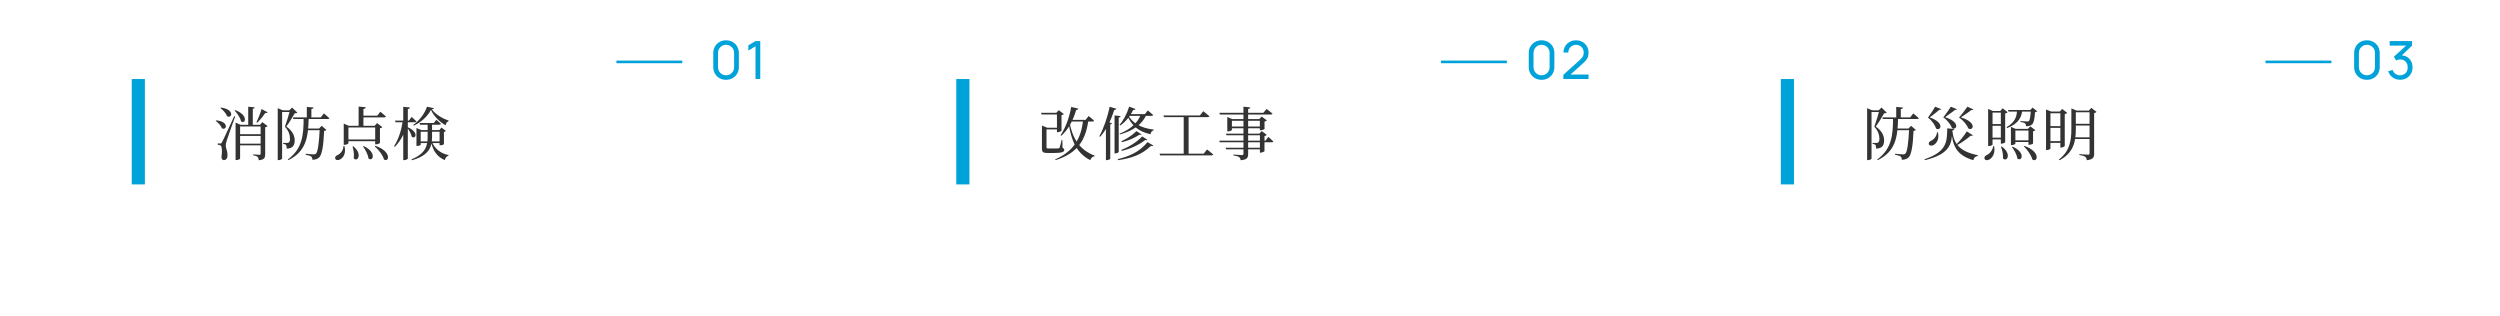 <svg width="949" height="120" viewBox="0 0 949 120" fill="none" xmlns="http://www.w3.org/2000/svg">
<g filter="url(#filter0_d_28115_427)">
<rect width="303" height="100" fill="white"/>
</g>
<g filter="url(#filter1_d_28115_427)">
<rect x="313" width="303" height="100" fill="white"/>
</g>
<g filter="url(#filter2_d_28115_427)">
<rect x="626" width="303" height="100" fill="white"/>
</g>
<rect x="50" y="70" width="40" height="5" transform="rotate(-90 50 70)" fill="#00A3D9"/>
<rect x="363" y="70" width="40" height="5" transform="rotate(-90 363 70)" fill="#00A3D9"/>
<rect x="676" y="70" width="40" height="5" transform="rotate(-90 676 70)" fill="#00A3D9"/>
<rect x="259" y="23" width="1" height="25" transform="rotate(90 259 23)" fill="#00A3D9"/>
<rect x="572" y="23" width="1" height="25" transform="rotate(90 572 23)" fill="#00A3D9"/>
<rect x="885" y="23" width="1" height="25" transform="rotate(90 885 23)" fill="#00A3D9"/>
<path d="M275.615 30.3C274.682 30.3 273.849 30.09 273.115 29.67C272.389 29.243 271.812 28.667 271.385 27.94C270.965 27.207 270.755 26.373 270.755 25.44V20.16C270.755 19.227 270.965 18.393 271.385 17.66C271.812 16.927 272.389 16.35 273.115 15.93C273.849 15.51 274.682 15.3 275.615 15.3C276.549 15.3 277.382 15.51 278.115 15.93C278.849 16.35 279.425 16.927 279.845 17.66C280.265 18.393 280.475 19.227 280.475 20.16V25.44C280.475 26.373 280.265 27.207 279.845 27.94C279.425 28.667 278.849 29.243 278.115 29.67C277.382 30.09 276.549 30.3 275.615 30.3ZM275.615 28.59C276.182 28.59 276.695 28.453 277.155 28.18C277.615 27.907 277.982 27.54 278.255 27.08C278.529 26.613 278.665 26.1 278.665 25.54V20.05C278.665 19.483 278.529 18.97 278.255 18.51C277.982 18.05 277.615 17.683 277.155 17.41C276.695 17.137 276.182 17 275.615 17C275.055 17 274.542 17.137 274.075 17.41C273.615 17.683 273.249 18.05 272.975 18.51C272.702 18.97 272.565 19.483 272.565 20.05V25.54C272.565 26.1 272.702 26.613 272.975 27.08C273.249 27.54 273.615 27.907 274.075 28.18C274.542 28.453 275.055 28.59 275.615 28.59ZM286.785 30L286.785 17.57L284.075 19.21V17.22L286.785 15.6L288.595 15.6L288.595 30H286.785Z" fill="#00A3D9"/>
<path d="M585.178 30.3C584.245 30.3 583.411 30.09 582.678 29.67C581.951 29.243 581.375 28.667 580.948 27.94C580.528 27.207 580.318 26.373 580.318 25.44V20.16C580.318 19.227 580.528 18.393 580.948 17.66C581.375 16.927 581.951 16.35 582.678 15.93C583.411 15.51 584.245 15.3 585.178 15.3C586.111 15.3 586.945 15.51 587.678 15.93C588.411 16.35 588.988 16.927 589.408 17.66C589.828 18.393 590.038 19.227 590.038 20.16V25.44C590.038 26.373 589.828 27.207 589.408 27.94C588.988 28.667 588.411 29.243 587.678 29.67C586.945 30.09 586.111 30.3 585.178 30.3ZM585.178 28.59C585.745 28.59 586.258 28.453 586.718 28.18C587.178 27.907 587.545 27.54 587.818 27.08C588.091 26.613 588.228 26.1 588.228 25.54V20.05C588.228 19.483 588.091 18.97 587.818 18.51C587.545 18.05 587.178 17.683 586.718 17.41C586.258 17.137 585.745 17 585.178 17C584.618 17 584.105 17.137 583.638 17.41C583.178 17.683 582.811 18.05 582.538 18.51C582.265 18.97 582.128 19.483 582.128 20.05V25.54C582.128 26.1 582.265 26.613 582.538 27.08C582.811 27.54 583.178 27.907 583.638 28.18C584.105 28.453 584.618 28.59 585.178 28.59ZM593.438 29.99L593.448 28.39L599.838 22.64C600.371 22.16 600.728 21.707 600.908 21.28C601.094 20.847 601.188 20.403 601.188 19.95C601.188 19.397 601.061 18.897 600.808 18.45C600.554 18.003 600.208 17.65 599.768 17.39C599.334 17.13 598.841 17 598.288 17C597.714 17 597.204 17.137 596.758 17.41C596.311 17.677 595.958 18.033 595.698 18.48C595.444 18.927 595.321 19.413 595.328 19.94H593.508C593.508 19.033 593.718 18.233 594.138 17.54C594.558 16.84 595.128 16.293 595.848 15.9C596.574 15.5 597.398 15.3 598.317 15.3C599.211 15.3 600.011 15.507 600.718 15.92C601.424 16.327 601.981 16.883 602.388 17.59C602.801 18.29 603.008 19.083 603.008 19.97C603.008 20.597 602.928 21.14 602.767 21.6C602.614 22.06 602.374 22.487 602.048 22.88C601.721 23.267 601.311 23.68 600.818 24.12L595.508 28.89L595.278 28.29L603.008 28.29V29.99L593.438 29.99Z" fill="#00A3D9"/>
<path d="M898.49 30.3C897.557 30.3 896.724 30.09 895.99 29.67C895.264 29.243 894.687 28.667 894.26 27.94C893.84 27.207 893.63 26.373 893.63 25.44V20.16C893.63 19.227 893.84 18.393 894.26 17.66C894.687 16.927 895.264 16.35 895.99 15.93C896.724 15.51 897.557 15.3 898.49 15.3C899.424 15.3 900.257 15.51 900.99 15.93C901.724 16.35 902.3 16.927 902.72 17.66C903.14 18.393 903.35 19.227 903.35 20.16V25.44C903.35 26.373 903.14 27.207 902.72 27.94C902.3 28.667 901.724 29.243 900.99 29.67C900.257 30.09 899.424 30.3 898.49 30.3ZM898.49 28.59C899.057 28.59 899.57 28.453 900.03 28.18C900.49 27.907 900.857 27.54 901.13 27.08C901.404 26.613 901.54 26.1 901.54 25.54V20.05C901.54 19.483 901.404 18.97 901.13 18.51C900.857 18.05 900.49 17.683 900.03 17.41C899.57 17.137 899.057 17 898.49 17C897.93 17 897.417 17.137 896.95 17.41C896.49 17.683 896.124 18.05 895.85 18.51C895.577 18.97 895.44 19.483 895.44 20.05V25.54C895.44 26.1 895.577 26.613 895.85 27.08C896.124 27.54 896.49 27.907 896.95 28.18C897.417 28.453 897.93 28.59 898.49 28.59ZM911.1 30.28C910.387 30.28 909.723 30.15 909.11 29.89C908.497 29.623 907.967 29.25 907.52 28.77C907.08 28.283 906.757 27.707 906.55 27.04L908.26 26.55C908.48 27.217 908.847 27.723 909.36 28.07C909.873 28.417 910.45 28.587 911.09 28.58C911.677 28.567 912.183 28.433 912.61 28.18C913.043 27.92 913.377 27.567 913.61 27.12C913.85 26.673 913.97 26.157 913.97 25.57C913.97 24.677 913.703 23.953 913.17 23.4C912.637 22.84 911.937 22.56 911.07 22.56C910.83 22.56 910.577 22.593 910.31 22.66C910.05 22.727 909.807 22.82 909.58 22.94L908.72 21.53L914.06 16.7L914.29 17.3L907.12 17.3V15.6L915.61 15.6V17.31L911.06 21.67L911.04 21.04C911.993 20.973 912.827 21.13 913.54 21.51C914.253 21.89 914.807 22.433 915.2 23.14C915.6 23.847 915.8 24.657 915.8 25.57C915.8 26.49 915.593 27.303 915.18 28.01C914.767 28.717 914.207 29.273 913.5 29.68C912.793 30.08 911.993 30.28 911.1 30.28Z" fill="#00A3D9"/>
<path d="M83.64 54.468C83.948 54.468 84.014 54.446 84.256 54.006C84.696 53.214 84.696 53.214 88.898 44.128L89.272 44.238C88.282 47.032 86.39 52.224 86.06 53.368C85.84 54.05 85.686 54.798 85.686 55.348C85.708 56.404 86.434 57.306 86.346 59.154C86.324 60.144 85.774 60.782 84.916 60.782C84.498 60.782 84.146 60.408 84.058 59.682C84.388 57.416 84.278 55.568 83.772 55.238C83.464 55.04 83.112 54.974 82.65 54.93V54.468C82.65 54.468 83.398 54.468 83.64 54.468ZM82.056 45.69C87.138 46.152 86.038 49.716 84.234 48.704C83.882 47.67 82.782 46.526 81.88 45.866L82.056 45.69ZM83.86 40.828C89.228 41.51 88.062 45.206 86.214 44.106C85.818 43.006 84.63 41.73 83.662 41.026L83.86 40.828ZM98.71 47.362L99.59 46.35L101.614 47.89C101.46 48.044 101.108 48.242 100.668 48.308V58.516C100.668 59.836 100.404 60.628 98.226 60.826C98.16 60.298 98.072 59.836 97.786 59.572C97.478 59.308 96.994 59.066 96.092 58.956V58.604C96.092 58.604 98.006 58.758 98.468 58.758C98.842 58.758 98.93 58.626 98.93 58.296V47.362H98.71ZM101.57 42.61C101.438 42.852 101.24 42.962 100.734 42.874C100.008 43.93 98.82 45.448 97.61 46.614L97.346 46.372C98.116 44.876 98.93 42.676 99.282 41.378L101.57 42.61ZM96.664 40.74C96.62 41.026 96.444 41.224 95.96 41.312V47.736H94.222V40.52L96.664 40.74ZM99.678 54.534V55.172H90.394V54.534H99.678ZM99.722 50.948V51.608H90.438V50.948H99.722ZM91.142 60.144C91.142 60.364 90.482 60.76 89.712 60.76H89.426V46.526L91.274 47.362H99.81V48H91.142V60.144ZM89.294 41.796C94.486 43.754 93.144 47.318 91.494 46.064C91.23 44.7 90.042 42.984 89.052 41.972L89.294 41.796ZM116.09 48.792H122.03V49.43H116.09V48.792ZM111.206 44.568H121.766L122.932 43.05C122.932 43.05 124.23 44.084 125.022 44.854C124.956 45.096 124.736 45.184 124.428 45.184H111.382L111.206 44.568ZM116.464 40.586L119.016 40.806C118.972 41.114 118.774 41.334 118.202 41.422V44.876H116.464V40.586ZM110.062 41.884H109.798L110.876 40.828L112.878 42.764C112.702 42.94 112.394 43.006 111.866 43.028C111.118 44.348 109.71 46.724 108.698 48.022C110.986 49.584 111.866 51.542 111.866 53.214C111.888 55.26 111.074 56.338 108.852 56.426C108.852 55.854 108.742 55.238 108.544 54.996C108.39 54.798 107.972 54.666 107.466 54.578V54.248C107.928 54.248 108.698 54.248 108.984 54.248C109.204 54.248 109.358 54.226 109.534 54.116C109.908 53.918 110.084 53.5 110.084 52.73C110.084 51.234 109.578 49.628 108.148 48.088C108.742 46.548 109.644 43.534 110.062 41.884ZM105.42 41.884V41.07L107.378 41.884H107.092V60.188C107.092 60.32 106.542 60.782 105.706 60.782H105.42V41.884ZM106.212 41.884H111.184V42.522H106.212V41.884ZM121.37 48.792H121.128L122.096 47.758L123.944 49.342C123.79 49.518 123.526 49.628 123.042 49.672C122.8 55.326 122.228 58.736 121.15 59.77C120.49 60.386 119.61 60.65 118.576 60.65C118.576 60.122 118.466 59.682 118.136 59.418C117.806 59.154 116.904 58.89 116.024 58.736V58.362C116.992 58.45 118.576 58.604 119.06 58.604C119.478 58.604 119.676 58.538 119.918 58.34C120.666 57.68 121.128 54.072 121.37 48.792ZM115.254 44.7H117.19C117.014 52.202 116.2 57.46 109.446 60.804L109.248 60.54C114.616 56.602 115.276 51.608 115.254 44.7ZM131.292 52.95H143.348V53.588H131.292V52.95ZM136.99 43.908H143.216L144.382 42.412C144.382 42.412 145.702 43.468 146.494 44.216C146.428 44.458 146.208 44.568 145.9 44.568H136.99V43.908ZM136.132 40.454L138.838 40.696C138.794 41.026 138.574 41.268 137.958 41.378V48.088H136.132V40.454ZM130.368 55.414H130.742C131.49 58.274 130.258 59.924 129.114 60.518C128.41 60.914 127.508 60.87 127.266 60.254C127.046 59.682 127.442 59.198 127.948 58.956C129.136 58.472 130.368 57.174 130.368 55.414ZM134.108 55.524C137.782 58.472 135.67 61.75 134.284 60.078C134.504 58.626 134.196 56.844 133.822 55.612L134.108 55.524ZM138.046 55.436C143.15 57.856 141.588 61.574 139.872 60.144C139.696 58.648 138.684 56.778 137.804 55.59L138.046 55.436ZM142.468 55.348C148.914 57.548 147.682 61.838 145.746 60.518C145.306 58.824 143.634 56.756 142.248 55.546L142.468 55.348ZM130.478 47.758V46.922L132.392 47.758H143.392V48.374H132.26V54.402C132.26 54.578 131.468 54.974 130.742 54.974H130.478V47.758ZM142.424 47.758H142.204L143.128 46.724L145.152 48.264C144.998 48.44 144.668 48.616 144.228 48.704V54.27C144.206 54.402 143.304 54.798 142.71 54.798H142.424V47.758ZM159.276 46.702H164.666L165.634 45.47C165.634 45.47 166.712 46.35 167.372 46.988C167.306 47.23 167.108 47.34 166.8 47.34H159.452L159.276 46.702ZM158.088 49.364V48.594L159.936 49.364H166.778L167.592 48.418L169.286 49.716C169.176 49.892 168.956 50.002 168.516 50.09V54.71C168.516 54.82 167.922 55.15 167.13 55.15H166.866V50.002H159.694V54.952C159.694 55.084 159.166 55.392 158.352 55.392H158.088V49.364ZM159.056 53.676H167.592V54.314H159.056V53.676ZM163.94 53.764C164.93 56.404 167.262 58.252 170.276 58.868L170.254 59.11C169.55 59.308 169.044 59.88 168.846 60.782C165.986 59.572 164.446 57.394 163.61 53.874L163.94 53.764ZM149.97 45.778H155.25L156.24 44.392C156.24 44.392 157.406 45.36 158.066 46.064C158.022 46.306 157.802 46.416 157.494 46.416H150.146L149.97 45.778ZM152.918 45.778H154.678V46.13C153.952 49.87 152.434 53.126 149.882 55.744L149.596 55.458C151.356 52.774 152.39 49.276 152.918 45.778ZM153.072 40.542L155.602 40.806C155.536 41.136 155.382 41.334 154.81 41.422V60.188C154.81 60.408 154.084 60.782 153.446 60.782H153.072V40.542ZM154.81 48.308C159.21 50.222 157.714 53.082 156.284 51.894C156.086 50.794 155.25 49.364 154.568 48.44L154.81 48.308ZM163.588 41.708C162.334 44.15 159.892 46.394 157.054 47.714L156.878 47.406C159.21 45.844 161.344 42.874 162.092 40.498L164.71 41.07C164.644 41.312 164.468 41.444 163.896 41.488C165.304 43.358 167.746 44.942 170.276 45.734L170.254 46.02C169.616 46.24 169.286 46.878 169.154 47.56C166.822 46.24 164.732 44.172 163.588 41.708ZM162.334 46.702H164.006V52.004C163.984 55.59 163.06 58.934 156.394 60.826L156.196 60.518C161.388 58.318 162.334 55.524 162.334 52.026V46.702Z" fill="#333333"/>
<path d="M395.188 42.808H402.118V43.446H395.386L395.188 42.808ZM396.552 48.484H402.074V49.122H396.552V48.484ZM401.216 42.808H400.996L401.898 41.818L403.834 43.292C403.702 43.468 403.372 43.622 402.954 43.71V49.606C402.932 49.76 402.074 50.178 401.502 50.178H401.216V42.808ZM395.518 48.484V47.67V47.648L397.52 48.484H397.256V55.92C397.256 56.25 397.366 56.36 398.092 56.36H400.006C400.842 56.36 401.502 56.338 401.766 56.338C402.03 56.316 402.118 56.25 402.228 56.03C402.404 55.678 402.69 54.446 402.976 53.126H403.262L403.328 56.14C403.856 56.338 403.988 56.558 403.988 56.888C403.988 57.68 403.196 58.076 399.896 58.076H397.74C395.892 58.076 395.518 57.702 395.518 56.36V48.484ZM406.012 46.548C407.134 52.466 409.73 56.888 415.56 59.088L415.494 59.308C414.68 59.484 414.13 59.946 413.888 60.804C408.652 58.164 406.65 53.28 405.704 47.076L406.012 46.548ZM411.138 45.536H413.162C412.194 52.994 409.18 58.142 400.71 60.782L400.556 60.496C407.75 57.328 410.456 52.312 411.138 45.536ZM406.628 40.586L409.356 41.246C409.268 41.51 409.026 41.73 408.52 41.73C407.31 45.91 405.374 49.32 402.888 51.52L402.58 51.322C404.362 48.726 405.924 44.744 406.628 40.586ZM406.188 45.492H412.106L413.25 44.04C413.25 44.04 414.526 45.052 415.296 45.778C415.252 46.02 415.032 46.13 414.724 46.13H406.188V45.492ZM428.628 40.476L431.026 41.356C430.916 41.598 430.63 41.796 430.146 41.73C428.936 44.26 427.154 46.35 425.262 47.626L424.976 47.384C426.384 45.8 427.792 43.204 428.628 40.476ZM433.072 43.336H435.25C433.666 47.252 430.036 49.694 425.13 51.036L424.998 50.728C429.112 49.122 431.972 46.592 433.072 43.336ZM428.276 43.754C429.97 46.746 432.874 48.55 437.978 49.21L437.934 49.452C437.274 49.694 436.834 50.156 436.724 50.97C431.928 49.848 429.662 47.626 428.034 44.15L428.276 43.754ZM435.602 53.94L437.802 55.238C437.648 55.48 437.406 55.524 436.878 55.414C433.38 58.758 429.376 60.1 424.426 60.804L424.316 60.408C428.826 59.286 432.588 57.636 435.602 53.94ZM433.578 51.784L435.536 53.038C435.382 53.236 435.184 53.28 434.7 53.17C432.192 55.106 429.112 56.47 425.856 57.306L425.68 56.91C428.584 55.744 431.4 54.05 433.578 51.784ZM431.4 49.76L433.314 50.992C433.16 51.168 432.962 51.234 432.522 51.124C430.674 52.4 428.254 53.39 425.922 53.984L425.68 53.61C427.748 52.708 429.816 51.344 431.4 49.76ZM428.034 43.336H434.59L435.712 41.906C435.712 41.906 436.944 42.918 437.736 43.644C437.692 43.864 437.45 43.974 437.142 43.974H428.034V43.336ZM419.806 47.142L420.51 46.218L422.116 46.812C422.05 47.01 421.852 47.164 421.456 47.208V60.276C421.434 60.408 420.73 60.782 420.092 60.782H419.806V47.142ZM421.214 40.52L423.788 41.29C423.7 41.554 423.436 41.752 422.952 41.752C421.72 45.734 419.872 49.452 417.628 51.916L417.298 51.718C418.86 48.946 420.4 44.634 421.214 40.52ZM423.084 43.82L425.394 44.062C425.328 44.326 425.174 44.546 424.668 44.612V57.636C424.668 57.856 423.986 58.23 423.37 58.23H423.084V43.82ZM441.652 43.82H455.49L456.766 42.214C456.766 42.214 458.196 43.336 459.098 44.106C459.032 44.348 458.79 44.458 458.482 44.458H441.85L441.652 43.82ZM440.178 58.34H456.92L458.196 56.734C458.196 56.734 459.648 57.834 460.528 58.626C460.462 58.868 460.242 58.978 459.934 58.978H440.354L440.178 58.34ZM449.33 43.82H451.2V58.692H449.33V43.82ZM462.838 53.39H480.394L481.45 51.96C481.45 51.96 482.638 52.972 483.342 53.676C483.298 53.896 483.078 54.006 482.77 54.006H463.036L462.838 53.39ZM462.882 42.83H479.558L480.79 41.356C480.79 41.356 482.176 42.368 483.034 43.116C482.968 43.358 482.748 43.468 482.44 43.468H463.08L462.882 42.83ZM465.39 50.728H479.008V51.344H465.566L465.39 50.728ZM465.236 56.074H478.986V56.69H465.434L465.236 56.074ZM472.012 40.498L474.608 40.762C474.542 41.07 474.322 41.29 473.794 41.378V58.472C473.794 59.77 473.486 60.606 470.978 60.826C470.89 60.298 470.736 59.902 470.362 59.638C469.988 59.352 469.35 59.154 468.162 59V58.67C468.162 58.67 470.89 58.868 471.418 58.868C471.858 58.868 472.012 58.736 472.012 58.362V40.498ZM465.874 45.206V44.414L467.788 45.206H478.964V45.844H467.634V49.342C467.634 49.496 466.842 49.87 466.116 49.87H465.874V45.206ZM478.238 45.206H478.018L478.92 44.238L480.922 45.712C480.768 45.888 480.438 46.064 480.02 46.152V48.946C479.998 49.078 479.118 49.452 478.524 49.452H478.238V45.206ZM478.26 50.728H478.062L478.942 49.738L480.878 51.212C480.746 51.388 480.416 51.564 479.998 51.652V57.372C479.976 57.526 479.118 57.944 478.546 57.944H478.26V50.728ZM466.908 48.044H478.942V48.682H466.908V48.044Z" fill="#333333"/>
<path d="M719.43 48.792H725.37V49.43H719.43V48.792ZM714.546 44.568H725.106L726.272 43.05C726.272 43.05 727.57 44.084 728.362 44.854C728.296 45.096 728.076 45.184 727.768 45.184H714.722L714.546 44.568ZM719.804 40.586L722.356 40.806C722.312 41.114 722.114 41.334 721.542 41.422V44.876H719.804V40.586ZM713.402 41.884H713.138L714.216 40.828L716.218 42.764C716.042 42.94 715.734 43.006 715.206 43.028C714.458 44.348 713.05 46.724 712.038 48.022C714.326 49.584 715.206 51.542 715.206 53.214C715.228 55.26 714.414 56.338 712.192 56.426C712.192 55.854 712.082 55.238 711.884 54.996C711.73 54.798 711.312 54.666 710.806 54.578V54.248C711.268 54.248 712.038 54.248 712.324 54.248C712.544 54.248 712.698 54.226 712.874 54.116C713.248 53.918 713.424 53.5 713.424 52.73C713.424 51.234 712.918 49.628 711.488 48.088C712.082 46.548 712.984 43.534 713.402 41.884ZM708.76 41.884V41.07L710.718 41.884H710.432V60.188C710.432 60.32 709.882 60.782 709.046 60.782H708.76V41.884ZM709.552 41.884H714.524V42.522H709.552V41.884ZM724.71 48.792H724.468L725.436 47.758L727.284 49.342C727.13 49.518 726.866 49.628 726.382 49.672C726.14 55.326 725.568 58.736 724.49 59.77C723.83 60.386 722.95 60.65 721.916 60.65C721.916 60.122 721.806 59.682 721.476 59.418C721.146 59.154 720.244 58.89 719.364 58.736V58.362C720.332 58.45 721.916 58.604 722.4 58.604C722.818 58.604 723.016 58.538 723.258 58.34C724.006 57.68 724.468 54.072 724.71 48.792ZM718.594 44.7H720.53C720.354 52.202 719.54 57.46 712.786 60.804L712.588 60.54C717.956 56.602 718.616 51.608 718.594 44.7ZM734.566 40.498L736.898 41.422C736.81 41.62 736.612 41.73 736.238 41.642C735.534 42.258 733.642 43.732 732.52 44.568C738.46 46.658 736.612 49.892 734.962 48.814C734.588 47.648 733.422 45.778 731.86 44.656C732.718 43.49 734.17 41.312 734.566 40.498ZM740.55 40.498L742.86 41.466C742.75 41.664 742.53 41.774 742.178 41.686C741.474 42.258 739.472 43.688 738.35 44.48C744.444 46.416 742.662 49.672 740.968 48.616C740.55 47.428 739.274 45.624 737.668 44.546C738.548 43.424 740.11 41.29 740.55 40.498ZM746.82 40.498L749.108 41.532C748.998 41.708 748.778 41.818 748.404 41.73C747.7 42.302 745.544 43.754 744.334 44.546C750.736 46.526 748.954 49.826 747.216 48.792C746.732 47.582 745.368 45.734 743.652 44.634C744.62 43.49 746.314 41.312 746.82 40.498ZM741.1 49.518C740.88 54.27 740.704 58.318 730.738 60.804L730.54 60.452C739.098 57.592 739.098 53.72 739.164 48.726L741.848 48.968C741.782 49.254 741.584 49.474 741.1 49.518ZM741.1 49.518C741.65 54.534 743.696 57.46 750.846 58.934L750.824 59.198C749.856 59.352 749.262 59.792 749.086 60.804C742.552 58.912 741.166 55.128 740.726 49.606L741.1 49.518ZM746.578 49.87L748.888 51.322C748.734 51.542 748.536 51.63 748.052 51.52C746.798 52.598 744.73 54.138 742.772 55.172L742.53 54.908C744.026 53.478 745.764 51.256 746.578 49.87ZM735.292 50.222H735.644C736.26 52.884 735.05 54.49 733.972 55.062C733.312 55.436 732.454 55.37 732.19 54.776C732.014 54.248 732.388 53.764 732.916 53.478C733.972 53.06 735.182 51.828 735.292 50.222ZM756.61 55.48H756.962C757.512 58.208 756.28 59.924 755.18 60.54C754.498 60.936 753.596 60.914 753.332 60.276C753.112 59.726 753.486 59.22 754.014 58.934C755.136 58.472 756.412 57.174 756.61 55.48ZM759.866 55.634C763.804 58.384 761.824 61.728 760.328 60.122C760.46 58.692 760.064 56.932 759.558 55.722L759.866 55.634ZM763.98 55.678C769.062 57.856 767.522 61.552 765.784 60.166C765.608 58.736 764.618 56.954 763.738 55.832L763.98 55.678ZM768.49 55.392C774.782 57.636 773.484 61.904 771.482 60.54C771.064 58.868 769.546 56.822 768.27 55.568L768.49 55.392ZM754.696 42.126V41.334L756.456 42.126H760.394V42.742H756.368V54.864C756.368 55.04 755.708 55.436 754.96 55.436H754.696V42.126ZM763.342 48.924V48.154L765.146 48.924H771.196V49.54H765.036V54.556C765.036 54.71 764.288 55.084 763.606 55.084H763.342V48.924ZM755.664 47.098H760.35V47.758H755.664V47.098ZM755.62 52.268H760.284V52.906H755.62V52.268ZM764.024 53.258H770.932V53.896H764.024V53.258ZM759.514 42.126H759.294L760.196 41.114L762.11 42.61C761.956 42.786 761.626 42.962 761.164 43.05V53.984C761.142 54.16 760.35 54.534 759.778 54.534H759.514V42.126ZM770.008 48.924H769.788L770.69 47.956L772.626 49.43C772.472 49.584 772.164 49.76 771.746 49.848V54.49C771.724 54.622 770.844 54.974 770.272 54.974H770.008V48.924ZM762.242 41.752H771.592V42.368H762.44L762.242 41.752ZM770.91 41.752H770.69L771.57 40.85L773.33 42.258C773.176 42.434 772.934 42.522 772.494 42.588C772.34 45.272 771.988 46.812 771.196 47.384C770.668 47.758 769.92 47.934 769.084 47.934C769.084 47.494 768.996 47.076 768.71 46.834C768.424 46.592 767.698 46.394 766.95 46.284V45.954C767.698 45.998 769.062 46.108 769.48 46.108C769.832 46.108 770.008 46.064 770.162 45.954C770.536 45.646 770.778 44.128 770.91 41.752ZM765.674 41.752H767.654C767.412 44.172 766.576 46.79 761.934 48.616L761.67 48.286C765.256 46.218 765.586 43.842 765.674 41.752ZM786.948 41.972H794.076V42.61H786.948V41.972ZM786.948 46.988H794.076V47.648H786.948V46.988ZM786.816 52.136H794.076V52.774H786.816V52.136ZM793.196 41.972H792.976L793.834 40.938L795.858 42.478C795.704 42.676 795.352 42.852 794.934 42.918V58.384C794.934 59.704 794.626 60.54 792.162 60.804C792.074 60.232 791.92 59.792 791.546 59.528C791.172 59.22 790.512 59.022 789.324 58.846V58.516C789.324 58.516 792.074 58.714 792.624 58.714C793.086 58.714 793.196 58.56 793.196 58.186V41.972ZM786.288 41.972V41.752V41.158L788.268 41.972H787.982V48.99C787.982 53.39 787.3 57.944 781.8 60.826L781.536 60.562C785.562 57.504 786.288 53.61 786.288 49.012V41.972ZM776.674 42.346V41.554L778.632 42.346H778.346V56.36C778.346 56.514 777.796 56.954 776.96 56.954H776.674V42.346ZM782.108 42.346H781.888L782.79 41.356L784.726 42.852C784.594 43.028 784.22 43.204 783.78 43.314V55.392C783.758 55.568 782.966 56.03 782.35 56.03H782.108V42.346ZM777.554 42.346H782.812V42.984H777.554V42.346ZM777.554 47.89H782.812V48.528H777.554V47.89ZM777.554 53.566H782.812V54.226H777.554V53.566Z" fill="#333333"/>
<defs>
<filter id="filter0_d_28115_427" x="0" y="0" width="323" height="120" filterUnits="userSpaceOnUse" color-interpolation-filters="sRGB">
<feFlood flood-opacity="0" result="BackgroundImageFix"/>
<feColorMatrix in="SourceAlpha" type="matrix" values="0 0 0 0 0 0 0 0 0 0 0 0 0 0 0 0 0 0 127 0" result="hardAlpha"/>
<feOffset dx="10" dy="10"/>
<feGaussianBlur stdDeviation="5"/>
<feComposite in2="hardAlpha" operator="out"/>
<feColorMatrix type="matrix" values="0 0 0 0 0.2 0 0 0 0 0.2 0 0 0 0 0.2 0 0 0 0.1 0"/>
<feBlend mode="normal" in2="BackgroundImageFix" result="effect1_dropShadow_28115_427"/>
<feBlend mode="normal" in="SourceGraphic" in2="effect1_dropShadow_28115_427" result="shape"/>
</filter>
<filter id="filter1_d_28115_427" x="313" y="0" width="323" height="120" filterUnits="userSpaceOnUse" color-interpolation-filters="sRGB">
<feFlood flood-opacity="0" result="BackgroundImageFix"/>
<feColorMatrix in="SourceAlpha" type="matrix" values="0 0 0 0 0 0 0 0 0 0 0 0 0 0 0 0 0 0 127 0" result="hardAlpha"/>
<feOffset dx="10" dy="10"/>
<feGaussianBlur stdDeviation="5"/>
<feComposite in2="hardAlpha" operator="out"/>
<feColorMatrix type="matrix" values="0 0 0 0 0.2 0 0 0 0 0.2 0 0 0 0 0.2 0 0 0 0.1 0"/>
<feBlend mode="normal" in2="BackgroundImageFix" result="effect1_dropShadow_28115_427"/>
<feBlend mode="normal" in="SourceGraphic" in2="effect1_dropShadow_28115_427" result="shape"/>
</filter>
<filter id="filter2_d_28115_427" x="626" y="0" width="323" height="120" filterUnits="userSpaceOnUse" color-interpolation-filters="sRGB">
<feFlood flood-opacity="0" result="BackgroundImageFix"/>
<feColorMatrix in="SourceAlpha" type="matrix" values="0 0 0 0 0 0 0 0 0 0 0 0 0 0 0 0 0 0 127 0" result="hardAlpha"/>
<feOffset dx="10" dy="10"/>
<feGaussianBlur stdDeviation="5"/>
<feComposite in2="hardAlpha" operator="out"/>
<feColorMatrix type="matrix" values="0 0 0 0 0.2 0 0 0 0 0.2 0 0 0 0 0.2 0 0 0 0.1 0"/>
<feBlend mode="normal" in2="BackgroundImageFix" result="effect1_dropShadow_28115_427"/>
<feBlend mode="normal" in="SourceGraphic" in2="effect1_dropShadow_28115_427" result="shape"/>
</filter>
</defs>
</svg>

